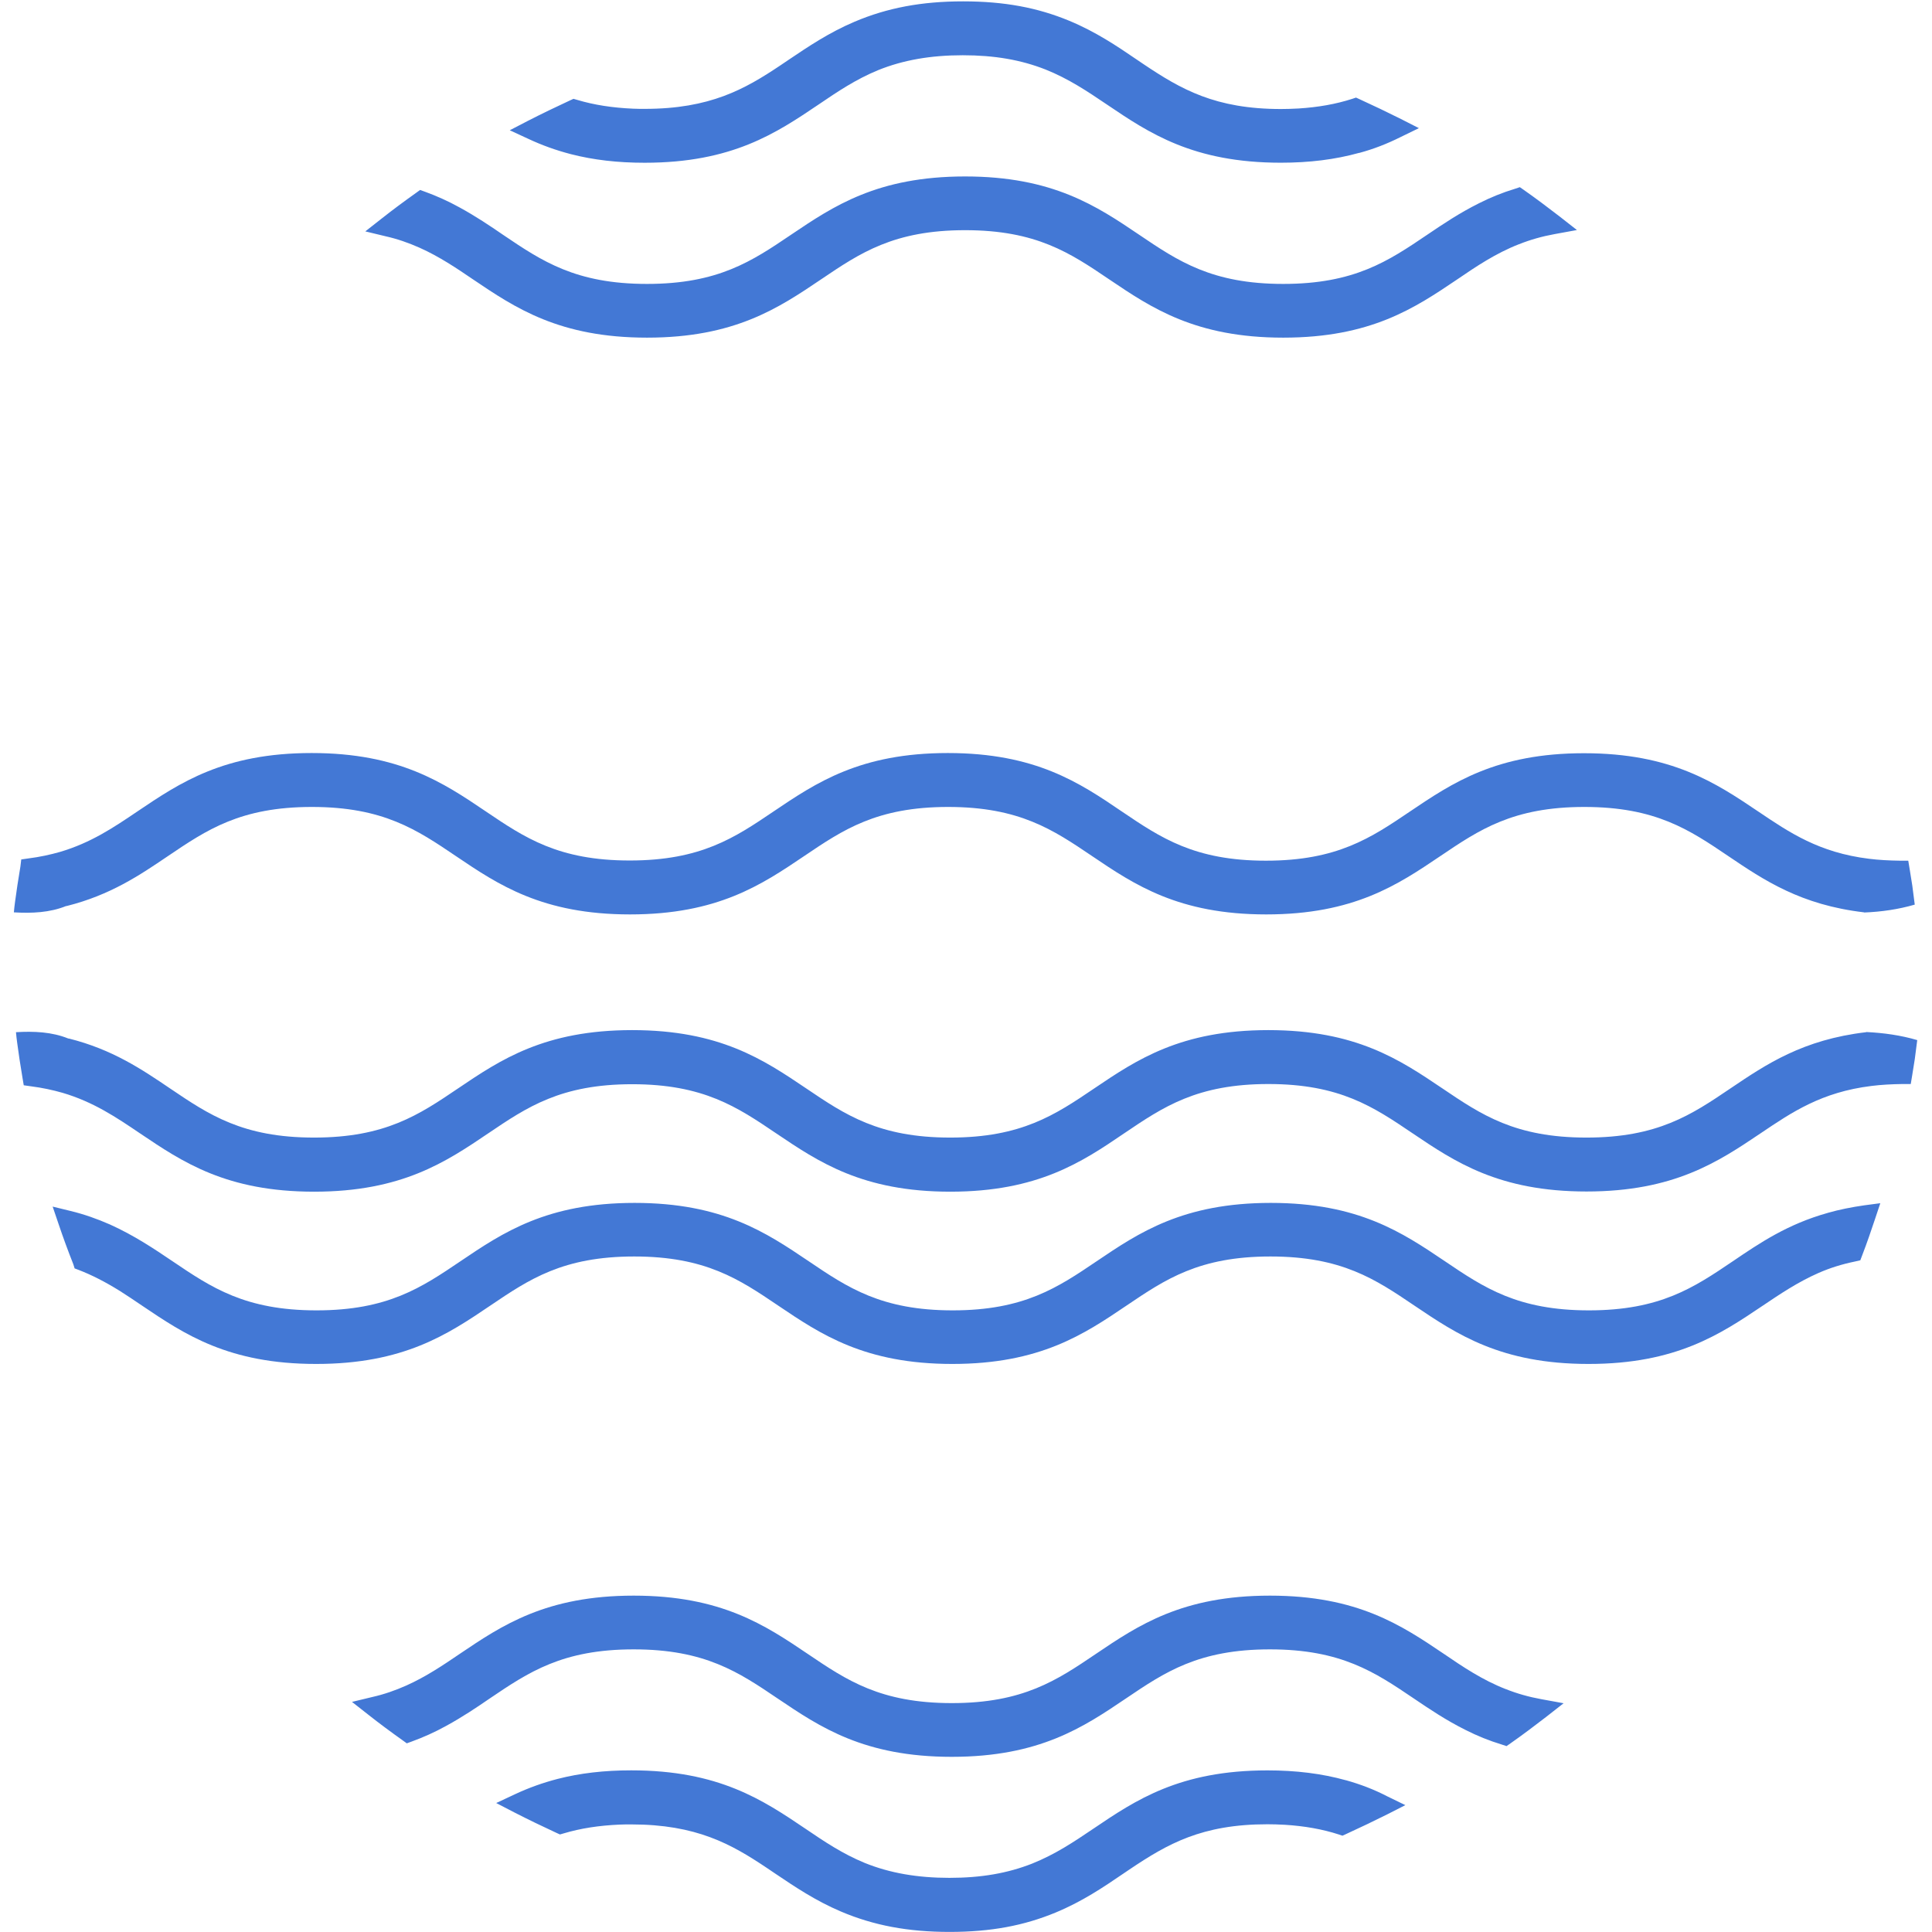 <?xml version="1.0" encoding="UTF-8"?><svg id="Layer_1" xmlns="http://www.w3.org/2000/svg" viewBox="0 0 512 512"><defs><style>.cls-1{fill:#4378d5;}</style></defs><path class="cls-1" d="M494.57,273.49v.05c-16.8,1.96-26.53,8.52-35.98,14.9-10.33,6.98-19.27,13.03-38.17,13.03s-27.84-6.05-38.17-13.03c-11.26-7.59-22.9-15.45-46.13-15.45s-34.91,7.87-46.13,15.45c-10.33,6.98-19.27,13.03-38.17,13.03s-27.84-6.05-38.17-13.03c-11.26-7.59-22.9-15.45-46.13-15.45s-34.91,7.87-46.13,15.45c-10.33,6.98-19.27,13.03-38.17,13.03s-27.84-6.05-38.17-13.03c-7.49-5.07-15.27-10.33-26.81-13.22h-.14c-4.38-1.77-9.12-1.96-13.87-1.68,.09,.98,.19,1.91,.33,2.89,.37,2.84,.84,5.87,1.4,9.22l.33,1.96,1.96,.28c2.93,.37,5.73,.98,8.33,1.72,8.19,2.42,14.2,6.47,20.53,10.75,11.26,7.59,22.9,15.45,46.13,15.45s34.91-7.87,46.13-15.45c10.33-6.98,19.27-13.03,38.17-13.03s27.84,6.05,38.17,13.03c11.26,7.59,22.9,15.45,46.13,15.45s34.91-7.87,46.13-15.5c10.33-6.98,19.27-13.03,38.17-13.03s27.84,6.05,38.17,13.03c11.26,7.59,22.9,15.45,46.13,15.45s34.91-7.87,46.18-15.45c8.29-5.59,16.11-10.89,29.33-12.52,2.61-.33,5.35-.47,8.19-.51h2.23l.37-2.23c.23-1.44,.47-2.89,.7-4.38,.23-1.68,.42-3.35,.65-5.03-4.42-1.3-8.89-1.91-13.5-2.14Z"/><path class="cls-1" d="M356.65,471.78c-6.38-1.77-13.17-2.61-20.76-2.61-23.27,0-34.91,7.87-46.13,15.45-5.17,3.49-10.1,6.8-16.25,9.26-6.52,2.56-13.5,3.77-21.92,3.77s-15.78-1.26-22.44-3.96c-5.87-2.42-10.66-5.63-15.73-9.08-11.26-7.59-22.9-15.45-46.13-15.45-7.17,0-13.55,.74-19.55,2.28-3.91,1.02-7.59,2.33-11.26,4.05l-4.98,2.33,4.84,2.51c3.63,1.86,7.4,3.68,11.12,5.4l.93,.42,.98-.28c4.52-1.35,9.36-2.09,14.8-2.33,1.02-.05,2.05-.05,3.12-.05,17.27,0,26.49,5.21,35.89,11.5,.74,.51,1.54,1.02,2.28,1.54,4.98,3.35,10.61,7.17,17.41,10.05,8.66,3.68,17.78,5.4,28.77,5.4s19.74-1.68,28.07-5.12c7.08-2.93,12.66-6.7,18.06-10.38l1.58-1.07c10.05-6.75,19.13-11.96,36.54-11.96,1.44,0,2.93,.05,4.65,.14,5.21,.33,9.91,1.16,14.24,2.56l.98,.33,.93-.42c3.68-1.68,7.35-3.44,10.99-5.26l4.75-2.42-4.79-2.33c-3.58-1.86-7.17-3.21-10.99-4.28Z"/><path class="cls-1" d="M360.19,40.51c-6.38,1.77-13.17,2.61-20.76,2.61-23.27,0-34.91-7.87-46.13-15.45-5.17-3.49-10.1-6.8-16.25-9.26-6.52-2.56-13.5-3.77-21.92-3.77s-15.78,1.26-22.44,3.96c-5.87,2.42-10.66,5.63-15.73,9.08-11.26,7.59-22.9,15.45-46.13,15.45-7.17,0-13.55-.74-19.55-2.28-3.91-1.02-7.59-2.33-11.26-4.05l-4.93-2.28,4.84-2.51c3.63-1.86,7.4-3.68,11.12-5.4l.93-.42,.98,.28c4.52,1.35,9.36,2.09,14.8,2.33,1.02,.05,2.05,.05,3.12,.05,17.27,0,26.49-5.21,35.89-11.5,.74-.51,1.54-1.02,2.28-1.54,4.98-3.35,10.61-7.17,17.41-10.05,8.66-3.68,17.78-5.4,28.77-5.4s19.74,1.68,28.07,5.12c7.08,2.93,12.66,6.7,18.06,10.38l1.58,1.07c10.05,6.75,19.13,11.96,36.54,11.96,1.44,0,2.93-.05,4.65-.14,5.21-.33,9.91-1.16,14.24-2.56l.98-.33,.93,.42c3.68,1.68,7.35,3.44,10.99,5.26l4.75,2.42-4.79,2.33c-3.63,1.82-7.21,3.21-11.03,4.24Z"/><path class="cls-1" d="M494.01,241.83v-.05c-16.8-1.96-26.53-8.52-35.98-14.9-10.33-6.98-19.27-13.03-38.17-13.03s-27.84,6.05-38.17,13.03c-11.26,7.59-22.9,15.45-46.13,15.45s-34.91-7.87-46.13-15.45c-10.33-6.98-19.27-13.03-38.17-13.03s-27.84,6.05-38.17,13.03c-11.26,7.59-22.9,15.45-46.13,15.45s-34.91-7.87-46.13-15.45c-10.33-6.98-19.27-13.03-38.17-13.03s-27.84,6.05-38.17,13.03c-7.49,5.07-15.27,10.33-26.81,13.22h-.14c-4.38,1.77-9.12,1.96-13.87,1.68,.09-.98,.19-1.91,.33-2.89,.37-2.84,.84-5.87,1.4-9.22l.23-1.91,1.96-.28c2.93-.37,5.73-.98,8.33-1.72,8.19-2.42,14.2-6.47,20.53-10.75,11.26-7.59,22.9-15.45,46.13-15.45s34.91,7.87,46.13,15.45c10.33,6.98,19.27,13.03,38.17,13.03s27.84-6.05,38.17-13.03c11.26-7.59,22.9-15.45,46.13-15.45s34.91,7.87,46.13,15.5c10.33,6.98,19.27,13.03,38.17,13.03s27.84-6.05,38.17-13.03c11.26-7.59,22.9-15.45,46.13-15.45s34.91,7.87,46.18,15.45c8.29,5.59,16.11,10.89,29.33,12.52,2.61,.33,5.35,.47,8.19,.51h2.23l.37,2.23c.23,1.44,.47,2.89,.7,4.38,.23,1.68,.42,3.35,.65,5.03-4.33,1.26-8.84,1.91-13.41,2.09Z"/><path class="cls-1" d="M399.01,447.62c-6.19-2.42-11.36-5.91-16.34-9.31h0c-11.26-7.59-22.9-15.45-46.13-15.45s-34.91,7.87-46.13,15.45c-10.33,6.98-19.27,13.03-38.17,13.03s-27.84-6.05-38.17-13.03c-11.26-7.59-22.9-15.45-46.13-15.45s-34.91,7.87-46.13,15.45c-4.38,2.98-8.94,6.05-14.15,8.38-2.93,1.3-5.87,2.33-8.98,3.03l-5.4,1.3,4.38,3.44c2.89,2.28,5.91,4.52,8.98,6.7l1.16,.84,1.3-.47c3.07-1.12,6.1-2.47,9.12-4.14,4.28-2.33,8.15-4.93,11.54-7.26,10.33-6.98,19.27-13.03,38.17-13.03s27.84,6.05,38.17,13.03c11.26,7.59,22.9,15.45,46.13,15.45s34.91-7.87,46.13-15.45c10.33-6.98,19.27-13.03,38.17-13.03s27.84,6.05,38.17,13.03c4.19,2.84,8.56,5.77,13.69,8.33,3.12,1.58,6.24,2.84,9.59,3.86l1.26,.42,1.07-.74c3.12-2.19,6.28-4.56,9.36-6.94l4.7-3.68-5.87-1.07c-3.35-.61-6.47-1.49-9.5-2.7Z"/><path class="cls-1" d="M402.54,64.72c-6.19,2.42-11.36,5.91-16.34,9.31h0c-11.26,7.59-22.9,15.45-46.13,15.45s-34.91-7.87-46.13-15.45c-10.33-6.98-19.27-13.03-38.17-13.03s-27.84,6.05-38.17,13.03c-11.26,7.59-22.9,15.45-46.13,15.45s-34.91-7.87-46.13-15.45c-4.38-2.98-8.94-6.05-14.15-8.38-2.93-1.3-5.87-2.33-8.98-3.03l-5.4-1.3,4.38-3.44c2.89-2.28,5.91-4.52,8.98-6.7l1.16-.84,1.3,.47c3.07,1.12,6.1,2.47,9.12,4.14,4.28,2.33,8.15,4.93,11.54,7.26,10.33,6.98,19.27,13.03,38.17,13.03s27.84-6.05,38.17-13.03c11.26-7.59,22.9-15.45,46.13-15.45s34.91,7.87,46.13,15.45c10.33,6.98,19.27,13.03,38.17,13.03s27.84-6.05,38.17-13.03c4.19-2.84,8.56-5.77,13.69-8.33,3.12-1.58,6.24-2.84,9.59-3.86l1.26-.42,1.07,.74c3.12,2.19,6.28,4.56,9.36,6.94l4.7,3.68-5.87,1.07c-3.35,.61-6.47,1.49-9.5,2.7Z"/><path class="cls-1" d="M484.38,321.43c-10.66,2.98-18.01,7.96-25.14,12.8l1.49,2.23h0l-1.49-2.23c-10.33,6.98-19.27,13.03-38.17,13.03s-27.84-6.05-38.17-13.03c-11.26-7.59-22.9-15.45-46.13-15.45s-34.91,7.87-46.13,15.45c-10.33,6.98-19.27,13.03-38.17,13.03s-27.84-6.05-38.17-13.03c-11.26-7.59-22.9-15.45-46.13-15.45s-34.91,7.87-46.13,15.45c-10.33,6.98-19.27,13.03-38.17,13.03s-27.84-6.05-38.17-13.03c-4.75-3.21-10.15-6.84-16.57-9.73-3.4-1.49-6.8-2.7-10.43-3.58l-4.75-1.16,1.58,4.65c1.16,3.44,2.47,7.03,3.91,10.66l.33,1.07,1.12,.42c3.49,1.35,6.94,3.12,10.85,5.54,1.91,1.21,3.72,2.42,5.91,3.91,11.26,7.59,22.9,15.45,46.13,15.45s34.91-7.87,46.13-15.45c10.33-6.98,19.27-13.03,38.17-13.03s27.84,6.05,38.17,13.03c11.26,7.59,22.9,15.45,46.13,15.45s34.91-7.87,46.13-15.45c10.33-6.98,19.27-13.03,38.17-13.03s27.84,6.05,38.17,13.03c11.26,7.59,22.9,15.45,46.13,15.45s34.91-7.87,46.18-15.45c4.56-3.07,9.26-6.24,14.76-8.66,3.07-1.35,6.24-2.33,9.64-3.03l1.44-.33,.51-1.35c1.26-3.26,2.37-6.52,3.44-9.73l1.35-4.05-4.24,.56c-3.3,.47-6.61,1.12-9.68,2Z"/></svg>